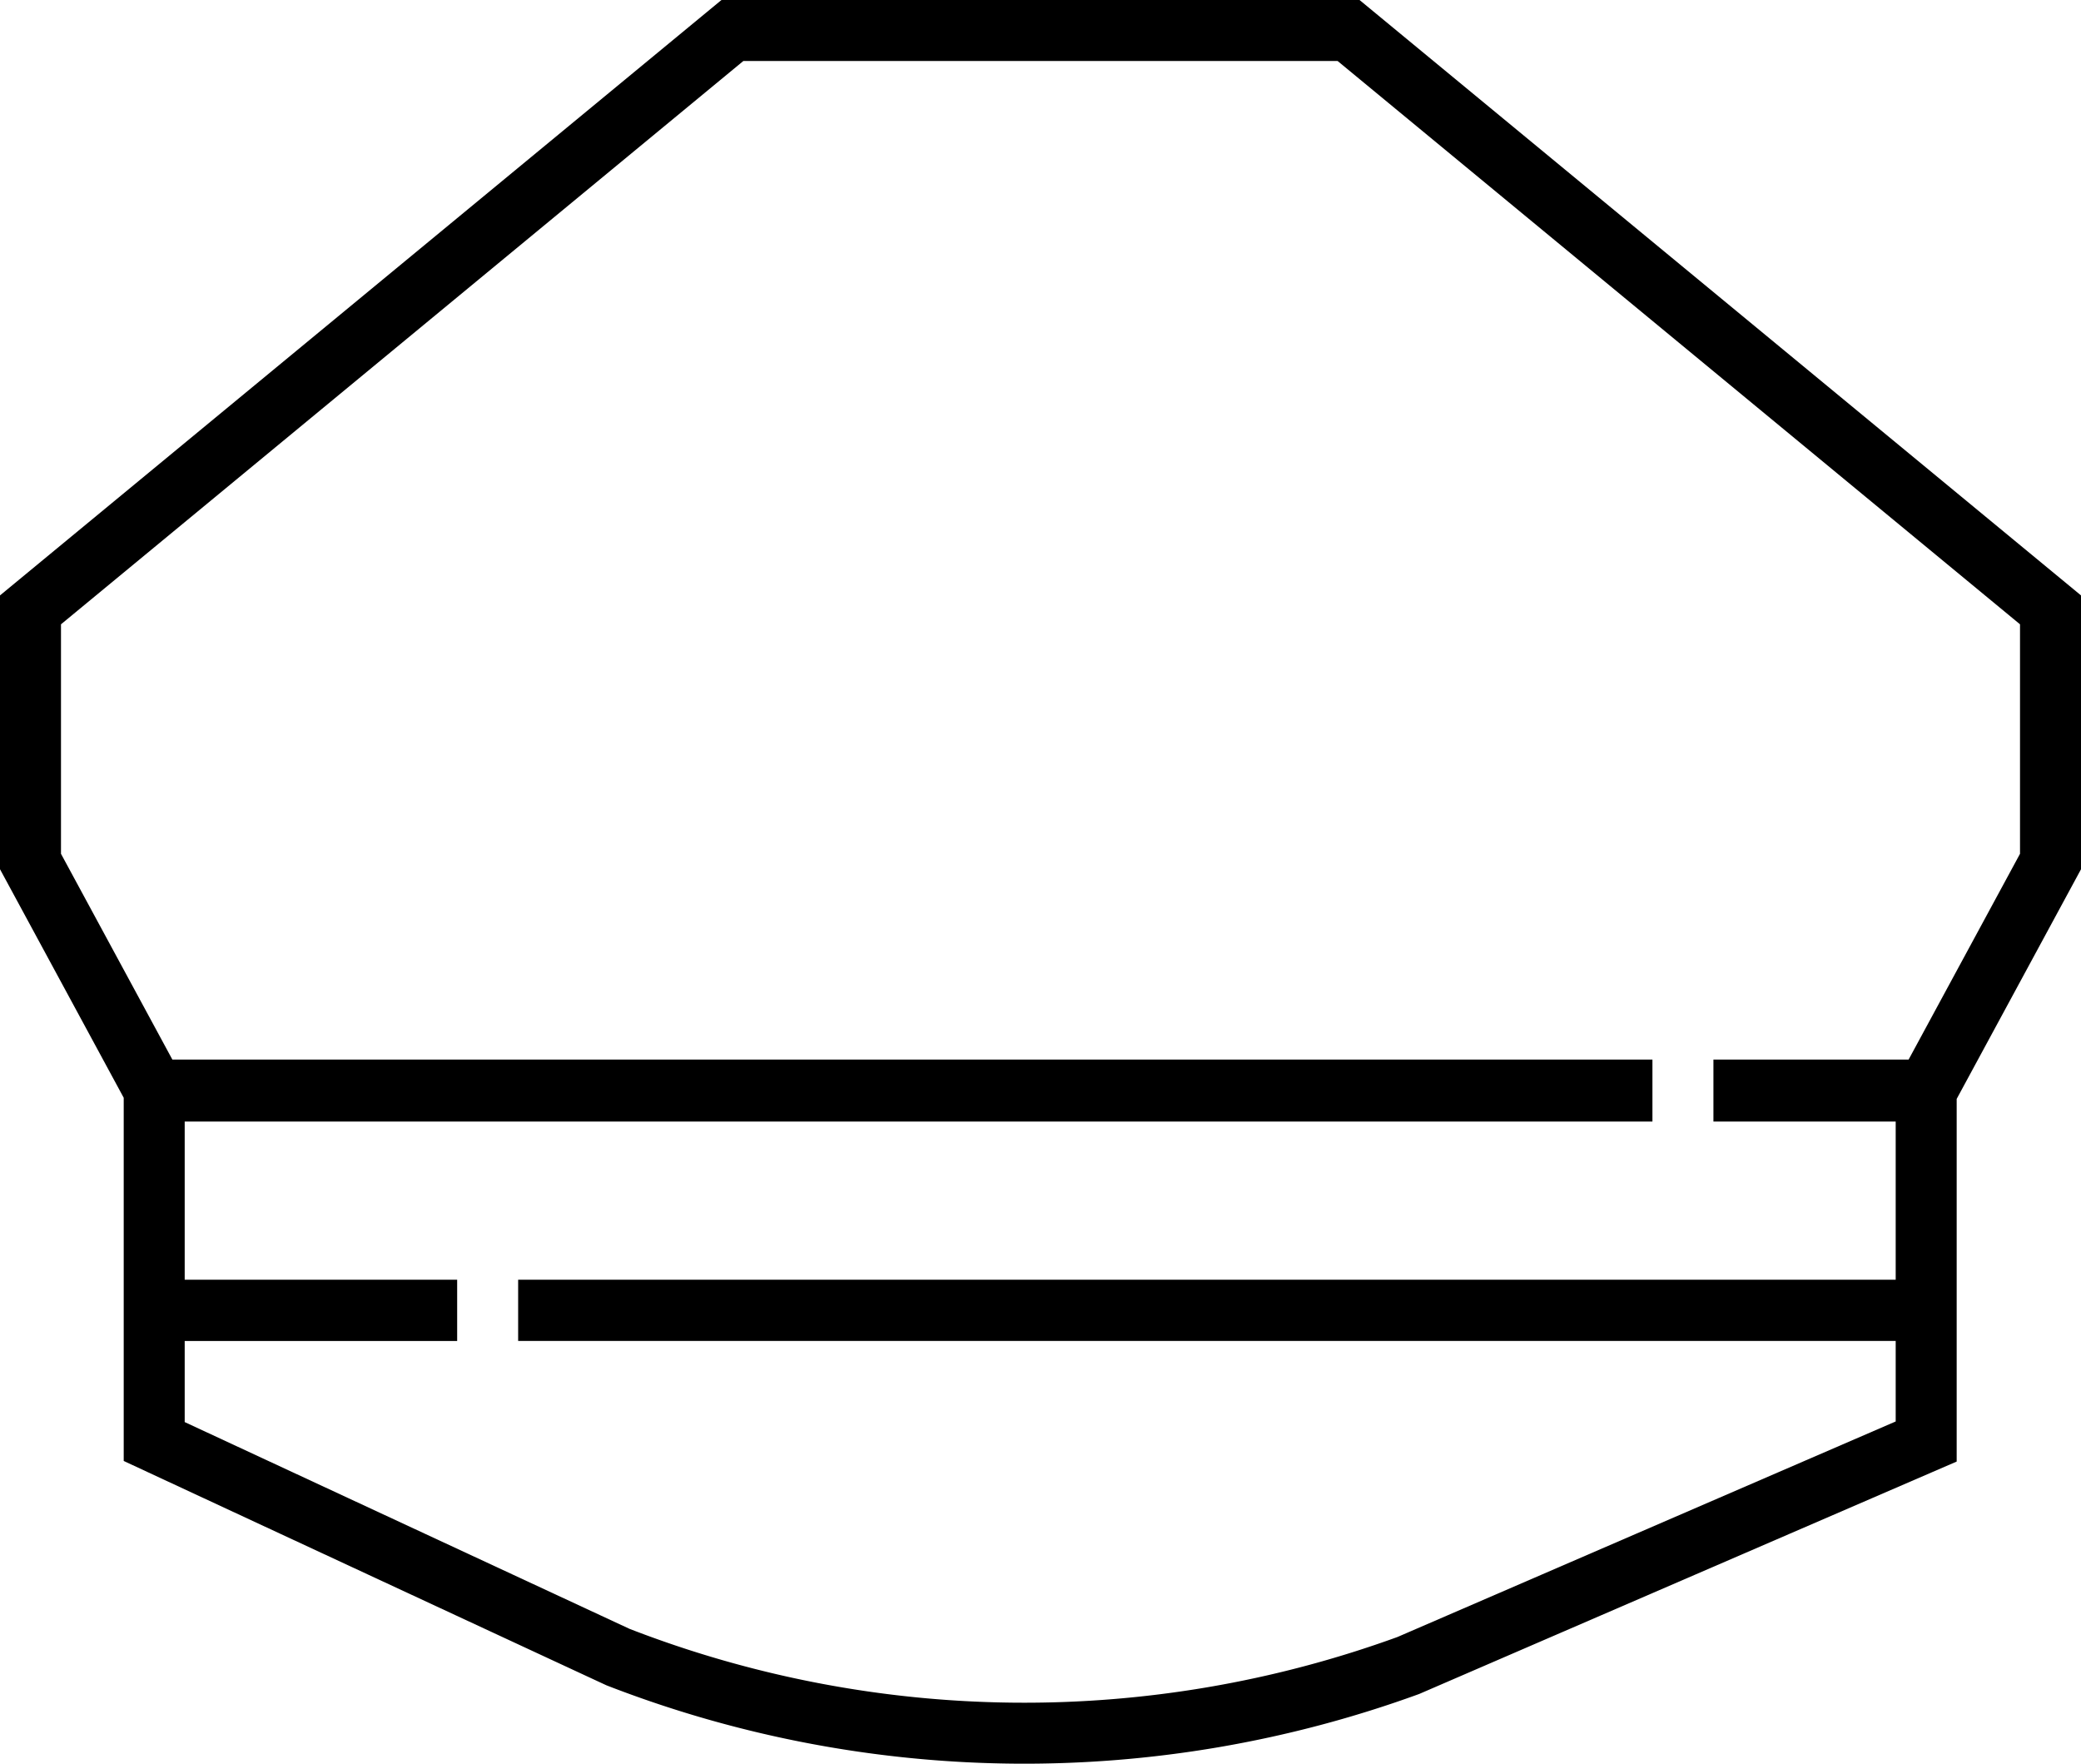 <svg xmlns="http://www.w3.org/2000/svg" width="54.87" height="46.5" viewBox="0 0 54.87 46.5"><path id="Path_3919" data-name="Path 3919" d="M54.87,54.738,35.847,39.04H19.023L0,54.738v7.219l3.262,6.026v9.575c.3.141,12.656,5.884,12.73,5.916a30.408,30.408,0,0,0,21.427.228l14.173-6.128V68.013l3.278-6.055ZM53.262,61.55l-2.937,5.425H45.178V68.61h4.806v4.17H13.662v1.614H49.984v2.123L36.846,82.2A28.8,28.8,0,0,1,16.6,81.985L4.87,76.533V74.395h7.184V72.78H4.87V68.61h38.7V66.976H4.545L1.608,61.55V55.5L19.6,40.648H35.269L53.262,55.5Z" transform="translate(0 -39.04)"></path></svg>